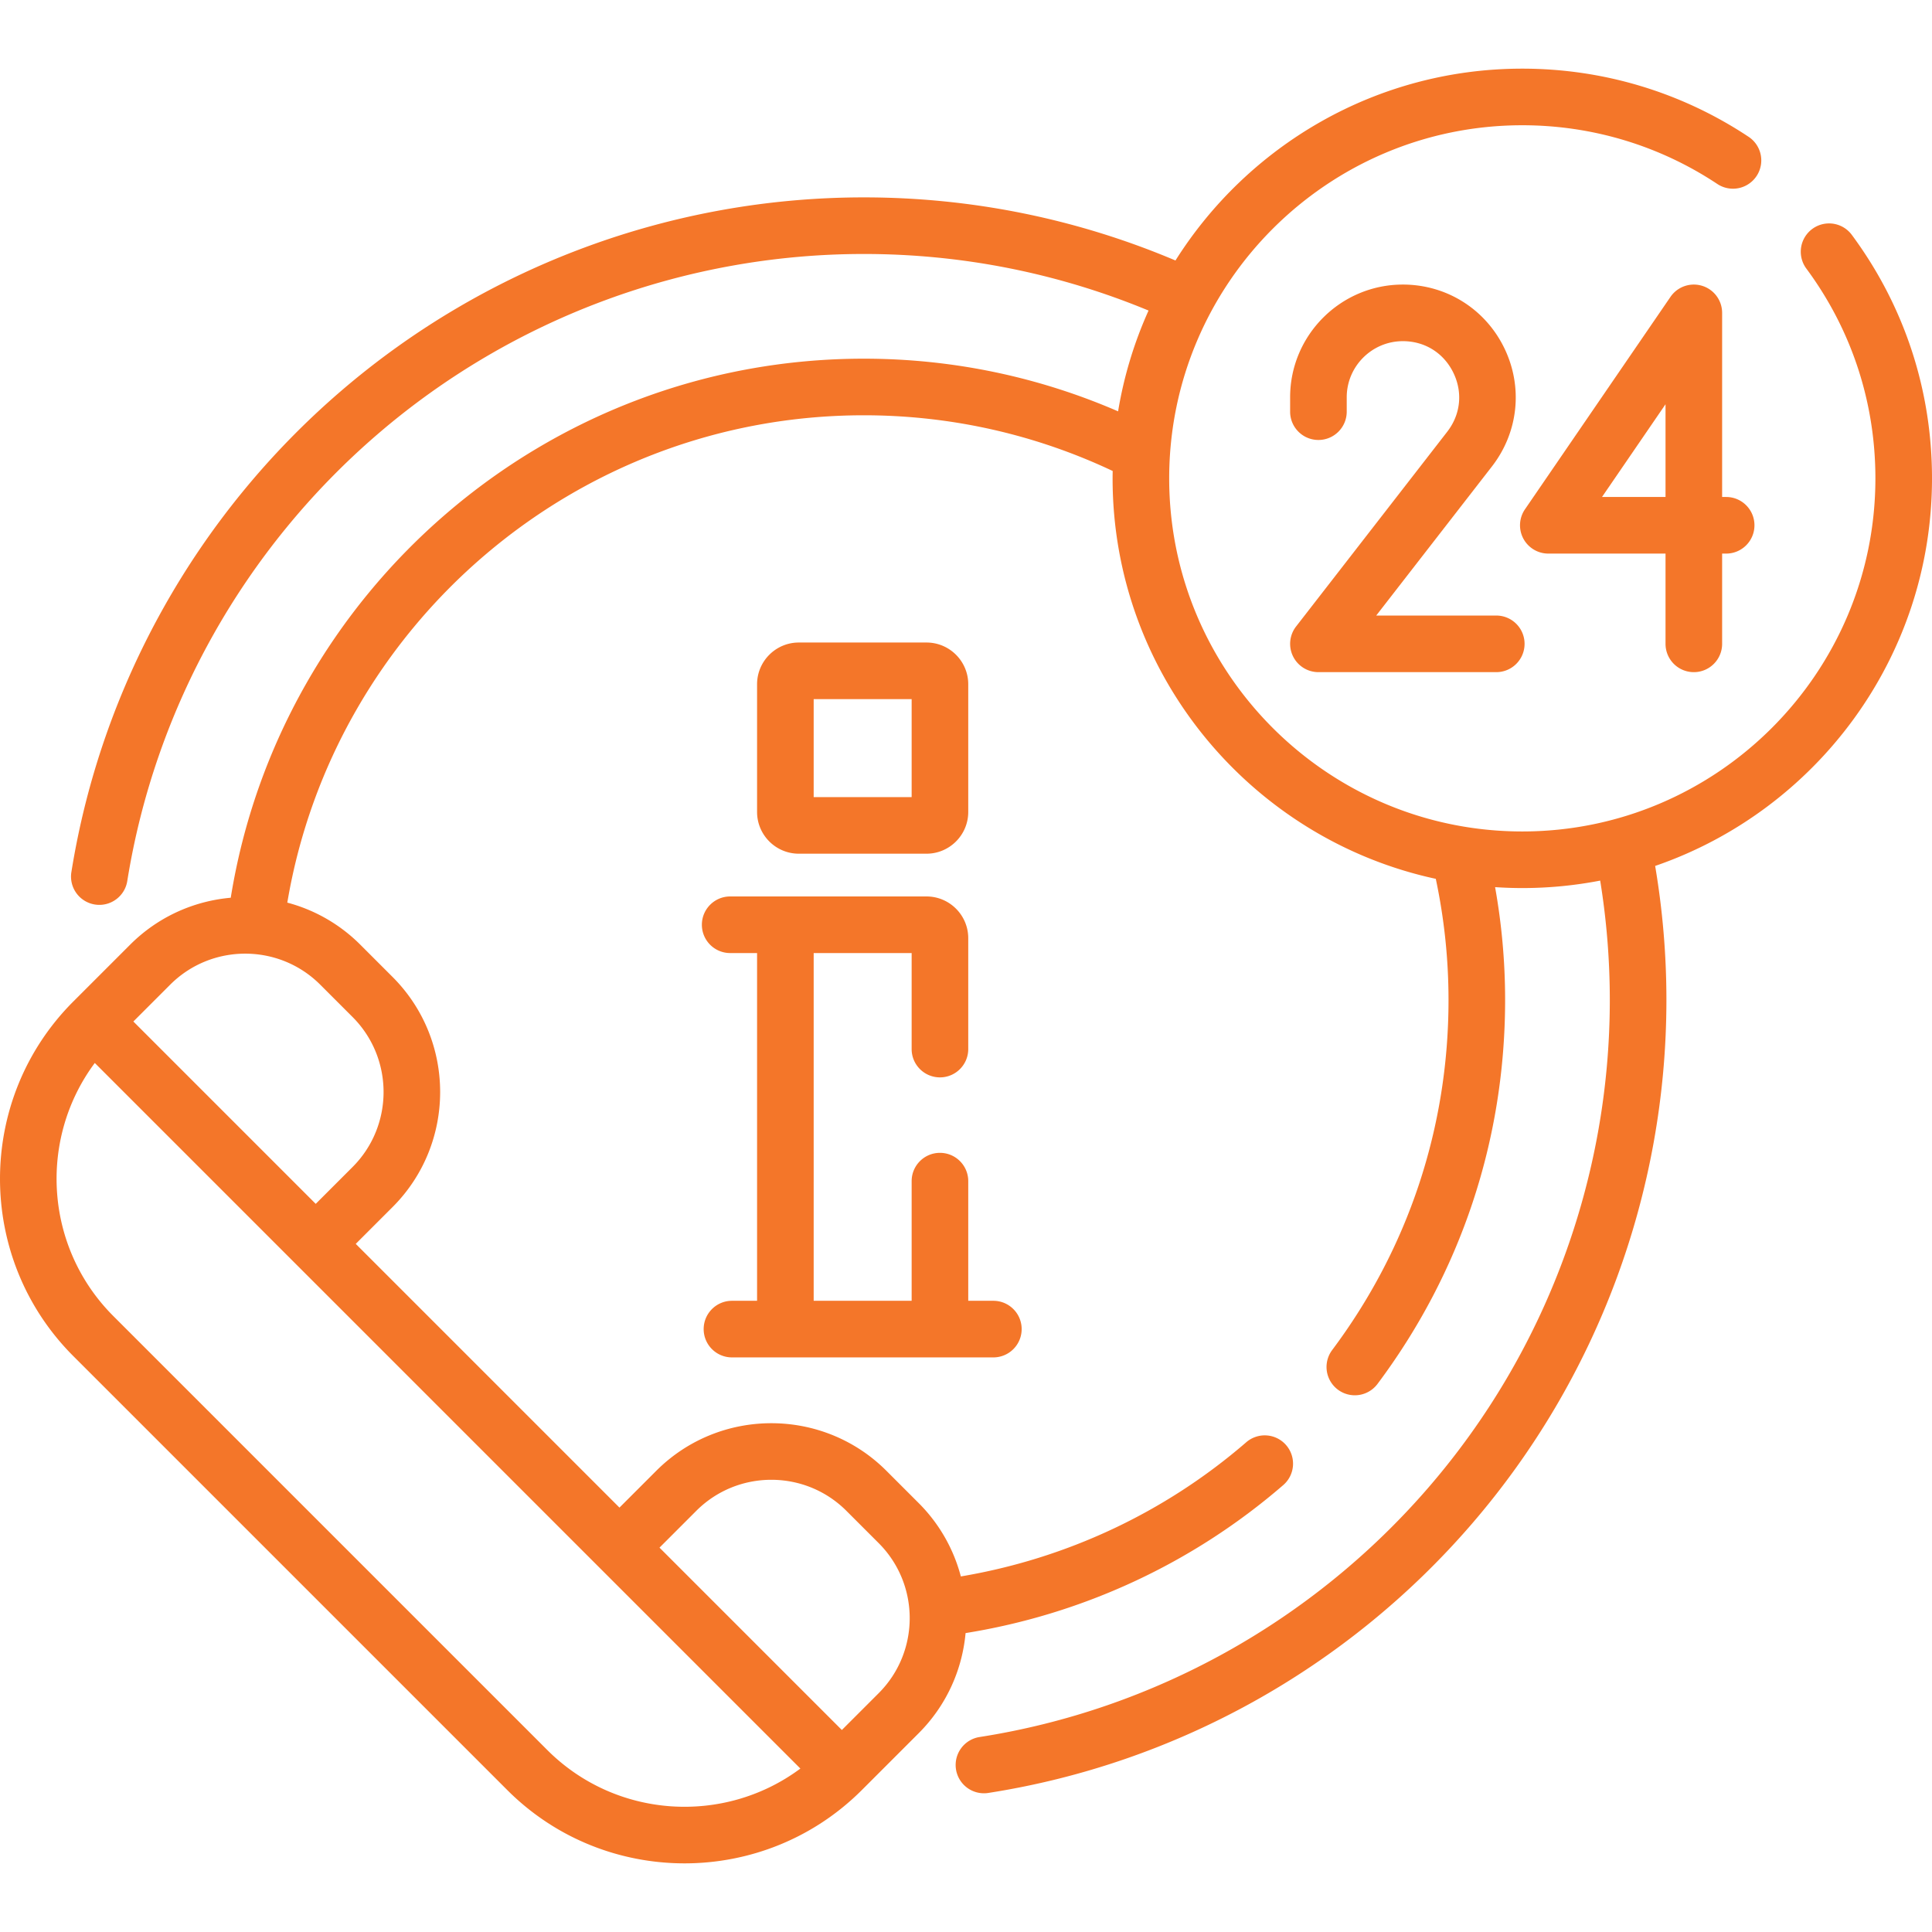 <svg xmlns="http://www.w3.org/2000/svg" xmlns:xlink="http://www.w3.org/1999/xlink" width="512" height="512" x="0" y="0" viewBox="0 0 512 512" style="enable-background:new 0 0 512 512" xml:space="preserve" class=""><g><path d="M512 126.77c0-23.474-7.374-45.821-21.325-64.627a7.501 7.501 0 0 0-12.047 8.937C490.647 87.281 497 106.538 497 126.77c0 51.598-41.979 93.576-93.576 93.576-51.599 0-93.577-41.979-93.577-93.576 0-51.599 41.979-93.577 93.577-93.577 18.478 0 36.35 5.382 51.685 15.563a7.496 7.496 0 0 0 10.396-2.1 7.498 7.498 0 0 0-2.1-10.396c-17.802-11.82-38.543-18.067-59.981-18.067-38.667 0-72.672 20.321-91.912 50.839-25.408-10.751-53.31-16.724-82.589-16.724-50.882 0-100.12 18.251-138.642 51.392-38.112 32.787-63.457 78.037-71.365 127.414a7.5 7.5 0 0 0 6.22 8.591c4.089.659 7.937-2.129 8.592-6.219 7.348-45.882 30.906-87.936 66.335-118.415 35.803-30.8 81.566-47.763 128.86-47.763 26.711 0 52.19 5.348 75.454 14.993a107.69 107.69 0 0 0-8.07 26.71c-20.673-8.966-43.453-13.957-67.384-13.957-84.49 0-154.762 61.979-167.773 142.856-9.732.861-19.226 5.002-26.658 12.434l-15.06 15.06c-25.909 25.91-25.909 68.068 0 93.979l114.994 114.994c12.956 12.956 29.969 19.432 46.988 19.432 17.015 0 34.036-6.479 46.989-19.432l15.06-15.06c7.4-7.4 11.54-16.844 12.426-26.532 30.982-4.977 60.171-18.458 84.145-39.189a7.5 7.5 0 1 0-9.811-11.346c-21.565 18.648-47.763 30.841-75.591 35.521a42.849 42.849 0 0 0-11.168-19.438l-8.558-8.558c-16.813-16.812-44.17-16.812-60.983 0l-9.756 9.756-69.889-69.889 9.756-9.756c16.813-16.813 16.813-44.171 0-60.984l-8.558-8.558a42.84 42.84 0 0 0-19.336-11.14c12.319-73.201 76.135-129.15 152.785-129.15 23.573 0 45.927 5.304 65.949 14.762-.012.65-.025 1.3-.025 1.953 0 52.005 36.755 95.581 85.651 106.133A154.708 154.708 0 0 1 383.872 265c0 33.771-10.672 65.864-30.861 92.812a7.5 7.5 0 0 0 12.004 8.994C387.162 337.242 398.87 302.039 398.87 265c0-10.201-.922-20.189-2.655-29.899 2.384.157 4.786.245 7.209.245 7.057 0 13.956-.685 20.641-1.977A198.016 198.016 0 0 1 426.616 265c0 47.442-17.057 93.314-48.027 129.167-30.656 35.488-72.913 58.984-118.986 66.161a7.498 7.498 0 0 0-6.256 8.564 7.502 7.502 0 0 0 8.565 6.257c49.583-7.723 95.051-33.001 128.029-71.177 33.323-38.576 51.676-87.932 51.676-138.973 0-12.101-1.033-23.963-2.984-35.517C481.272 214.826 512 174.32 512 126.77zM184.528 400.382c10.965-10.965 28.806-10.965 39.771 0l8.558 8.558c10.965 10.964 10.965 28.806 0 39.77l-9.756 9.757-48.328-48.328zm27.58 68.305c-20.131 14.982-48.815 13.343-67.075-4.918L30.038 348.774c-18.26-18.26-19.898-46.943-4.917-67.075zM93.426 269.509c10.965 10.964 10.965 28.806 0 39.77l-9.756 9.757-48.328-48.328 9.756-9.756c10.966-10.965 28.806-10.964 39.77 0z" fill="#f47629" opacity="1" data-original="#000000" class=""></path><path d="M343.473 166.028a7.5 7.5 0 0 0 5.924 12.098h47.13c4.143 0 7.5-3.357 7.5-7.5s-3.357-7.5-7.5-7.5h-31.815l30.669-39.516c7.049-9.082 8.286-21.137 3.229-31.461-5.056-10.325-15.338-16.738-26.834-16.738-16.476 0-29.879 13.403-29.879 29.879v3.805c0 4.143 3.357 7.5 7.5 7.5s7.5-3.357 7.5-7.5v-3.805c0-8.204 6.675-14.879 14.879-14.879 5.812 0 10.807 3.116 13.363 8.335 2.556 5.22 1.954 11.076-1.608 15.667z" fill="#f47629" opacity="1" data-original="#000000" class=""></path><path d="M448.881 178.127c4.143 0 7.5-3.357 7.5-7.5v-23.921h1.068c4.143 0 7.5-3.357 7.5-7.5s-3.357-7.5-7.5-7.5h-1.068V82.912a7.5 7.5 0 0 0-13.687-4.238l-38.562 56.294a7.5 7.5 0 0 0 6.188 11.738h31.062v23.921a7.497 7.497 0 0 0 7.499 7.5zm-24.333-46.421 16.833-24.574v24.574zM245.533 226.238c6.1 0 11.062-4.963 11.062-11.062v-33.838c0-6.1-4.962-11.062-11.062-11.062h-33.838c-6.1 0-11.062 4.962-11.062 11.062v33.838c0 6.1 4.962 11.062 11.062 11.062zm-29.9-40.962h25.963v25.962h-25.963zM193.979 344.725c-4.142 0-7.5 3.357-7.5 7.5s3.358 7.5 7.5 7.5h69.271c4.143 0 7.5-3.357 7.5-7.5s-3.357-7.5-7.5-7.5h-6.654v-31.709c0-4.143-3.358-7.5-7.5-7.5s-7.5 3.357-7.5 7.5v31.709h-25.962V252.57h25.962v25.446c0 4.143 3.358 7.5 7.5 7.5s7.5-3.357 7.5-7.5v-29.384c0-6.1-4.962-11.062-11.062-11.062h-52.029c-4.142 0-7.5 3.357-7.5 7.5s3.358 7.5 7.5 7.5h7.129v92.155z" fill="#f47629" opacity="1" data-original="#000000" class=""></path></g></svg>